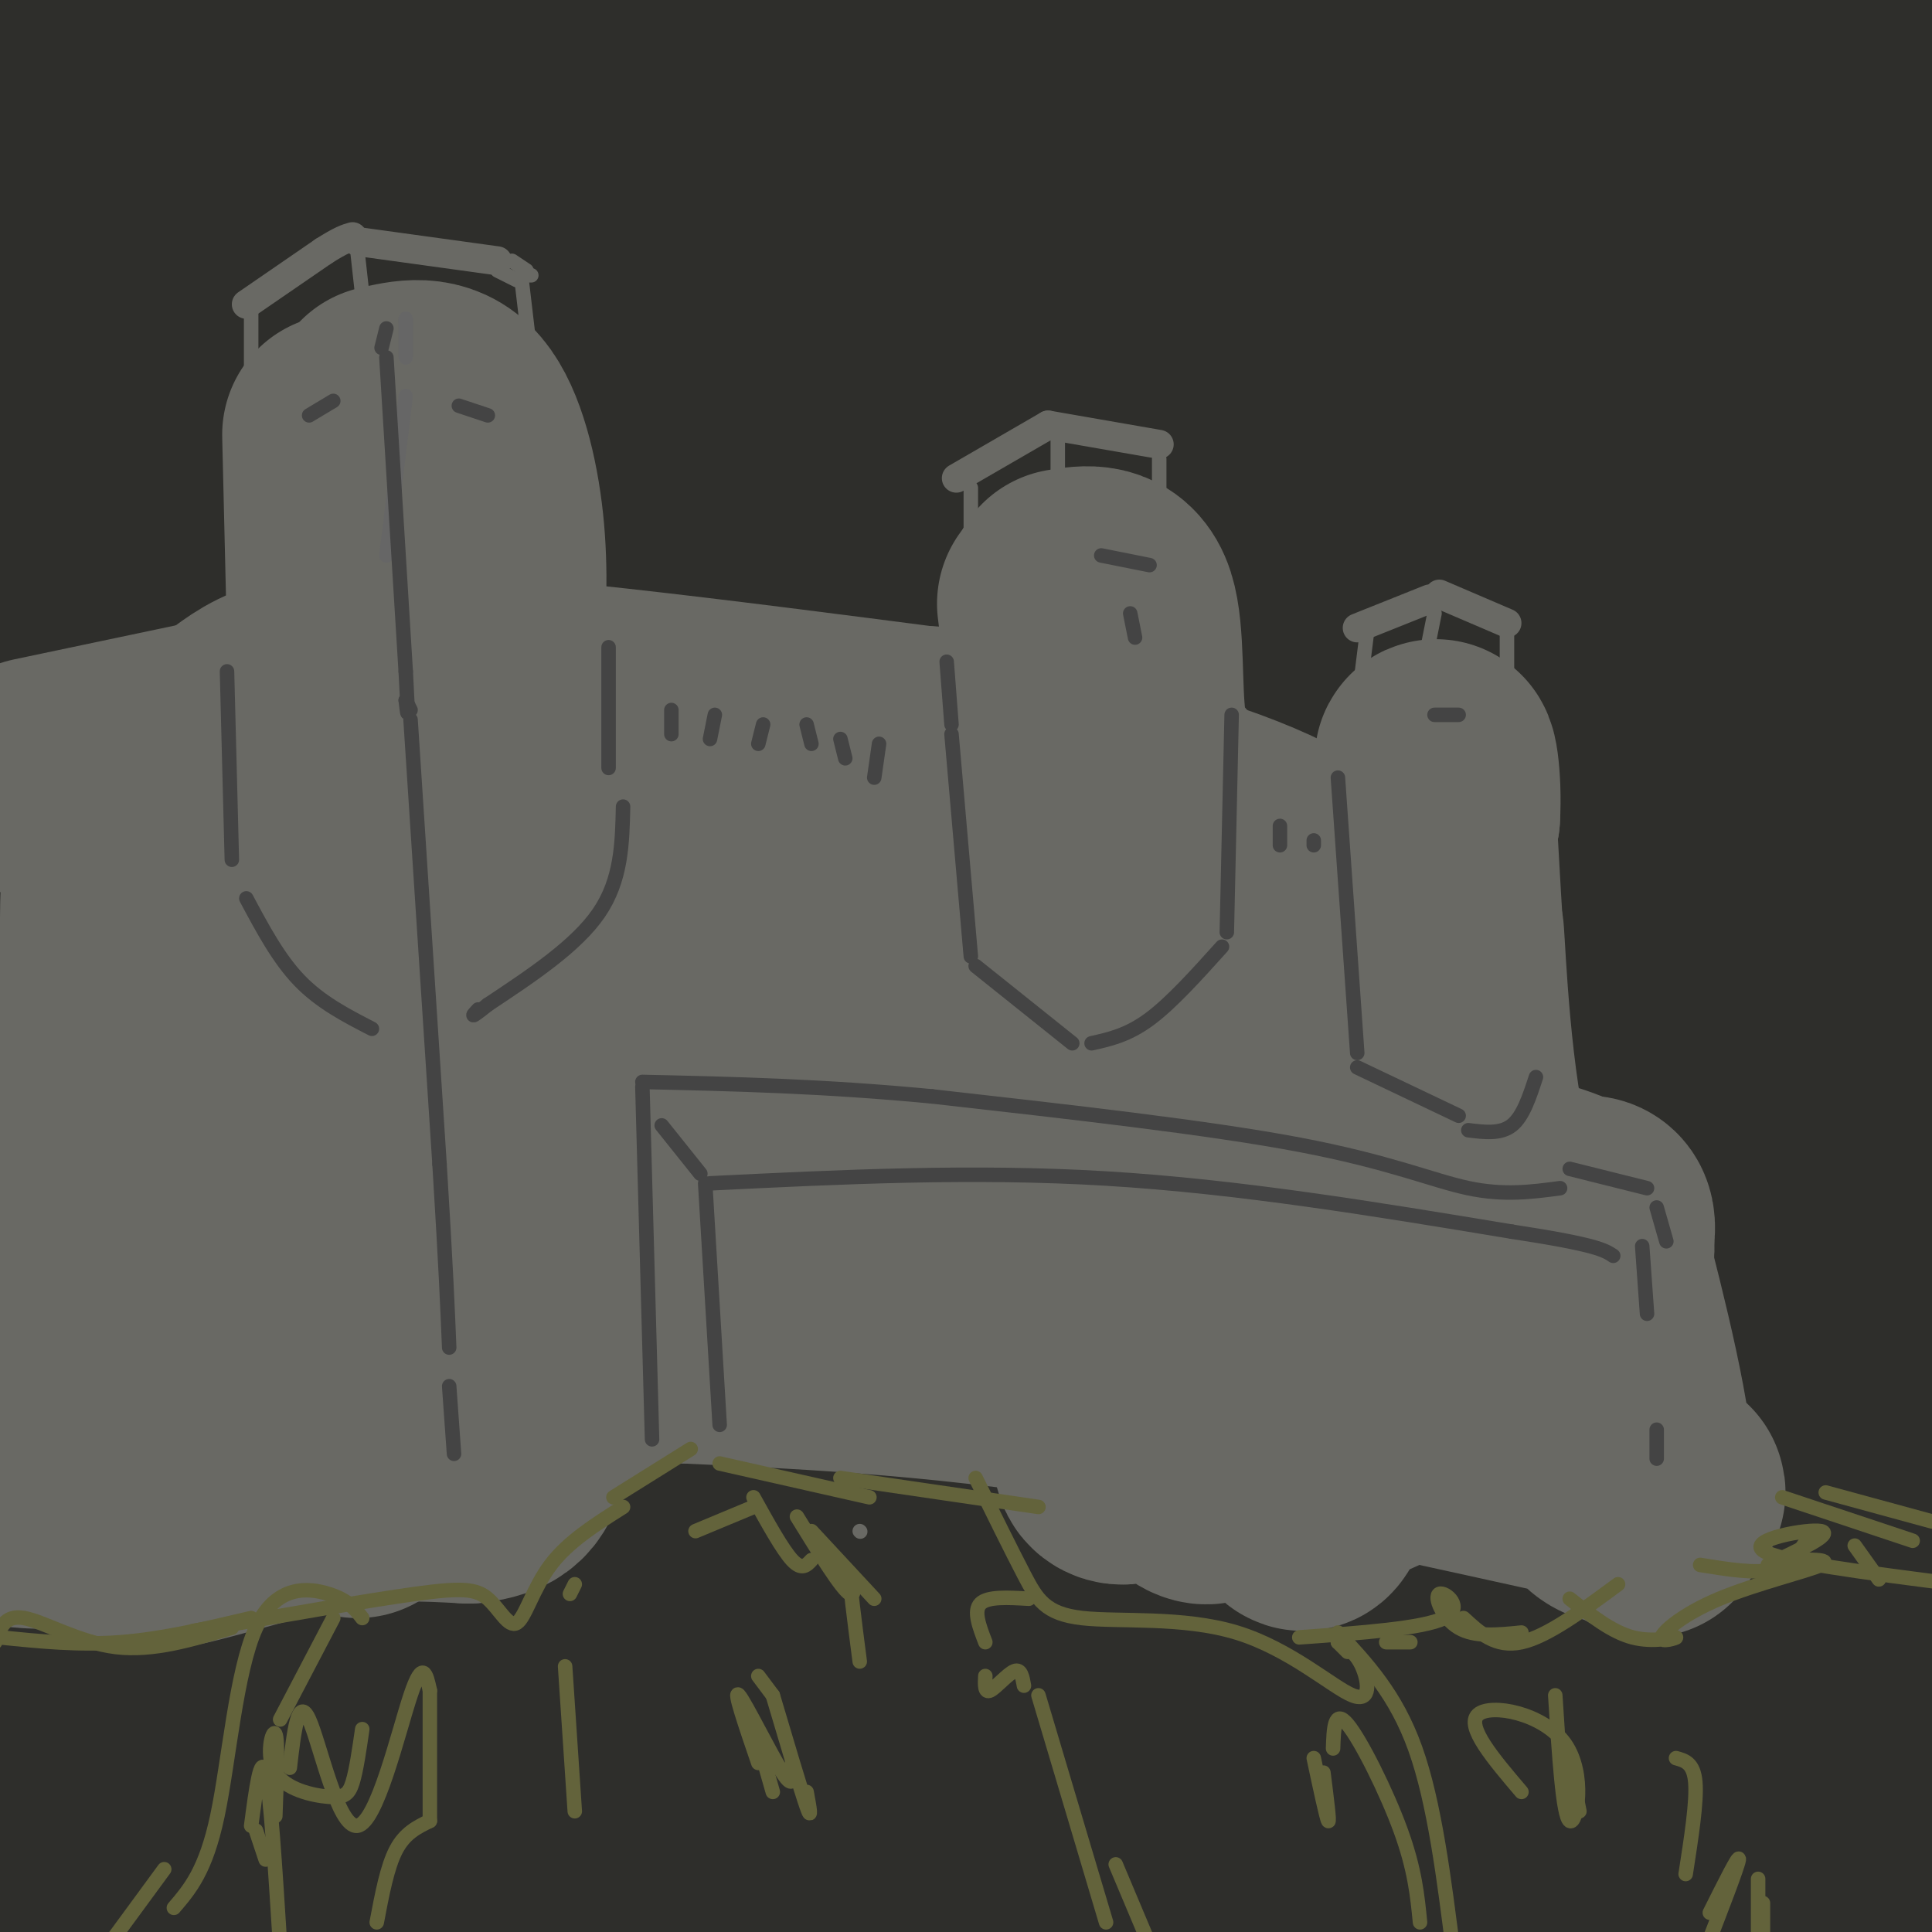 <svg viewBox='0 0 400 400' version='1.1' xmlns='http://www.w3.org/2000/svg' xmlns:xlink='http://www.w3.org/1999/xlink'><g fill='none' stroke='rgb(136,136,91)' stroke-width='1100' stroke-linecap='round' stroke-linejoin='round'><path d='M176,127c0.000,0.000 1.000,0.000 1,0'/></g>
<g fill='none' stroke='rgb(46,46,43)' stroke-width='1100' stroke-linecap='round' stroke-linejoin='round'><path d='M178,126c0.000,0.000 0.100,0.100 0.1,0.1'/></g>
<g fill='none' stroke='rgb(105,105,100)' stroke-width='50' stroke-linecap='round' stroke-linejoin='round'><path d='M71,90c0.000,0.000 1.000,42.000 1,42'/><path d='M72,132c0.000,15.000 -0.500,31.500 -1,48'/><path d='M80,84c4.711,-1.111 9.422,-2.222 13,2c3.578,4.222 6.022,13.778 7,23c0.978,9.222 0.489,18.111 0,27'/><path d='M100,136c0.667,12.167 2.333,29.083 4,46'/><path d='M8,161c0.000,0.000 38.000,-8.000 38,-8'/><path d='M46,153c7.867,-4.000 8.533,-10.000 32,-10c23.467,0.000 69.733,6.000 116,12'/><path d='M194,155c14.466,1.314 -7.370,-1.400 -4,0c3.370,1.400 31.946,6.915 52,13c20.054,6.085 31.587,12.738 30,16c-1.587,3.262 -16.293,3.131 -31,3'/><path d='M241,187c1.445,0.448 20.559,0.068 4,0c-16.559,-0.068 -68.790,0.177 -104,-5c-35.210,-5.177 -53.400,-15.774 -62,-13c-8.600,2.774 -7.610,18.921 -8,29c-0.390,10.079 -2.160,14.090 -9,8c-6.840,-6.090 -18.751,-22.282 -22,-27c-3.249,-4.718 2.164,2.037 3,3c0.836,0.963 -2.904,-3.868 -6,-5c-3.096,-1.132 -5.548,1.434 -8,4'/><path d='M29,181c-2.325,-1.815 -4.137,-8.351 -4,13c0.137,21.351 2.222,70.590 2,88c-0.222,17.410 -2.751,2.993 -5,-11c-2.249,-13.993 -4.219,-27.561 -4,-39c0.219,-11.439 2.626,-20.749 5,-29c2.374,-8.251 4.715,-15.442 5,-7c0.285,8.442 -1.486,32.517 -2,57c-0.514,24.483 0.230,49.375 3,48c2.770,-1.375 7.567,-29.018 12,-46c4.433,-16.982 8.501,-23.303 14,-34c5.499,-10.697 12.428,-25.771 14,-21c1.572,4.771 -2.214,29.385 -6,54'/><path d='M63,254c-1.262,21.263 -1.418,47.421 1,38c2.418,-9.421 7.411,-54.422 8,-65c0.589,-10.578 -3.226,13.268 -3,12c0.226,-1.268 4.493,-27.648 6,-20c1.507,7.648 0.253,49.324 -1,91'/><path d='M86,239c2.844,-8.578 5.689,-17.156 7,-6c1.311,11.156 1.089,42.044 1,52c-0.089,9.956 -0.044,-1.022 0,-12'/><path d='M98,236c1.297,-7.035 2.593,-14.070 4,-13c1.407,1.070 2.923,10.246 3,8c0.077,-2.246 -1.287,-15.912 -2,-7c-0.713,8.912 -0.775,40.404 0,49c0.775,8.596 2.388,-5.702 4,-20'/><path d='M219,125c0.000,0.000 2.000,16.000 2,16'/><path d='M221,122c4.133,-0.689 8.267,-1.378 10,4c1.733,5.378 1.067,16.822 2,24c0.933,7.178 3.467,10.089 6,13'/><path d='M286,178c1.867,-0.467 3.733,-0.933 6,-1c2.267,-0.067 4.933,0.267 5,11c0.067,10.733 -2.467,31.867 -5,53'/><path d='M292,241c-6.374,-1.006 -19.810,-30.021 -24,-36c-4.190,-5.979 0.867,11.078 2,31c1.133,19.922 -1.656,42.710 -7,31c-5.344,-11.710 -13.241,-57.917 -16,-65c-2.759,-7.083 -0.379,24.959 2,57'/><path d='M249,259c-1.964,-2.826 -7.874,-38.391 -11,-44c-3.126,-5.609 -3.468,18.739 -6,34c-2.532,15.261 -7.256,21.434 -10,15c-2.744,-6.434 -3.510,-25.476 -5,-35c-1.490,-9.524 -3.706,-9.530 -5,-17c-1.294,-7.470 -1.666,-22.404 -6,-5c-4.334,17.404 -12.628,67.147 -17,65c-4.372,-2.147 -4.820,-56.185 -9,-69c-4.180,-12.815 -12.090,15.592 -20,44'/><path d='M160,247c-3.088,9.681 -0.807,11.884 -3,0c-2.193,-11.884 -8.859,-37.856 -10,-45c-1.141,-7.144 3.244,4.541 3,7c-0.244,2.459 -5.118,-4.308 -6,-10c-0.882,-5.692 2.226,-10.310 -3,0c-5.226,10.310 -18.786,35.548 -22,42c-3.214,6.452 3.917,-5.882 4,-6c0.083,-0.118 -6.884,11.978 -11,13c-4.116,1.022 -5.381,-9.031 -5,-9c0.381,0.031 2.409,10.146 1,5c-1.409,-5.146 -6.254,-25.555 -5,-29c1.254,-3.445 8.607,10.072 8,19c-0.607,8.928 -9.173,13.265 14,14c23.173,0.735 78.087,-2.133 133,-5'/><path d='M258,243c24.190,-1.048 18.167,-1.167 27,0c8.833,1.167 32.524,3.619 41,9c8.476,5.381 1.738,13.690 -5,22'/><path d='M321,272c-0.179,2.000 -0.357,4.000 -3,3c-2.643,-1.000 -7.750,-5.000 -10,-4c-2.250,1.000 -1.643,7.000 -2,9c-0.357,2.000 -1.679,0.000 -3,-2'/><path d='M293,193c0.000,0.000 5.000,-24.000 5,-24'/><path d='M298,169c0.467,-7.733 -0.867,-15.067 -1,-10c-0.133,5.067 0.933,22.533 2,40'/><path d='M299,199c0.137,2.396 -0.520,-11.616 0,-3c0.520,8.616 2.217,39.858 8,52c5.783,12.142 15.652,5.183 20,4c4.348,-1.183 3.174,3.408 2,8'/><path d='M329,260c3.088,11.981 9.808,37.934 9,47c-0.808,9.066 -9.144,1.244 -5,0c4.144,-1.244 20.770,4.088 5,1c-15.770,-3.088 -63.934,-14.597 -102,-21c-38.066,-6.403 -66.033,-7.702 -94,-9'/><path d='M142,278c-14.012,-3.128 -2.042,-6.448 -7,-2c-4.958,4.448 -26.844,16.666 -33,22c-6.156,5.334 3.419,3.786 3,0c-0.419,-3.786 -10.830,-9.810 -15,-9c-4.170,0.810 -2.097,8.454 -18,13c-15.903,4.546 -49.782,5.993 -61,6c-11.218,0.007 0.223,-1.427 3,-1c2.777,0.427 -3.112,2.713 -9,5'/><path d='M5,312c3.625,0.641 17.187,-0.256 22,0c4.813,0.256 0.878,1.667 0,3c-0.878,1.333 1.302,2.590 9,1c7.698,-1.590 20.914,-6.026 32,-8c11.086,-1.974 20.043,-1.487 29,-1'/><path d='M97,307c6.190,-0.821 7.167,-2.375 8,-7c0.833,-4.625 1.524,-12.321 5,-17c3.476,-4.679 9.738,-6.339 16,-8'/><path d='M271,273c-1.356,16.578 -2.711,33.156 -2,38c0.711,4.844 3.489,-2.044 1,-6c-2.489,-3.956 -10.244,-4.978 -18,-6'/><path d='M252,299c-4.571,-0.568 -6.998,1.012 -7,3c-0.002,1.988 2.421,4.382 4,5c1.579,0.618 2.312,-0.542 1,-3c-1.312,-2.458 -4.671,-6.216 -8,-6c-3.329,0.216 -6.627,4.404 -9,5c-2.373,0.596 -3.821,-2.401 0,-3c3.821,-0.599 12.910,1.201 22,3'/><path d='M281,299c-0.705,2.191 -1.410,4.383 3,2c4.410,-2.383 13.935,-9.340 18,-10c4.065,-0.660 2.671,4.976 6,7c3.329,2.024 11.380,0.435 16,1c4.620,0.565 5.810,3.282 7,6'/><path d='M331,305c2.511,1.067 5.289,0.733 7,2c1.711,1.267 2.356,4.133 3,7'/></g>
<g fill='none' stroke='rgb(105,105,100)' stroke-width='6' stroke-linecap='round' stroke-linejoin='round'><path d='M51,63c0.000,0.000 16.000,-11.000 16,-11'/><path d='M67,52c3.667,-2.333 4.833,-2.667 6,-3'/><path d='M74,50c0.000,0.000 29.000,4.000 29,4'/><path d='M198,99c0.000,0.000 19.000,-11.000 19,-11'/><path d='M217,88c0.000,0.000 23.000,4.000 23,4'/><path d='M281,130c0.000,0.000 15.000,-6.000 15,-6'/><path d='M298,123c0.000,0.000 14.000,6.000 14,6'/></g>
<g fill='none' stroke='rgb(105,105,100)' stroke-width='3' stroke-linecap='round' stroke-linejoin='round'><path d='M52,65c0.000,0.000 0.000,11.000 0,11'/><path d='M74,52c0.000,0.000 1.000,9.000 1,9'/><path d='M108,58c0.000,0.000 2.000,17.000 2,17'/><path d='M201,101c0.000,0.000 0.000,9.000 0,9'/><path d='M219,91c0.000,0.000 0.000,9.000 0,9'/><path d='M240,95c0.000,0.000 0.000,8.000 0,8'/><path d='M106,54c0.000,0.000 3.000,2.000 3,2'/><path d='M103,56c0.000,0.000 4.000,2.000 4,2'/><path d='M108,57c0.000,0.000 2.000,0.000 2,0'/><path d='M283,131c0.000,0.000 -1.000,8.000 -1,8'/><path d='M297,127c0.000,0.000 -2.000,10.000 -2,10'/><path d='M312,131c0.000,0.000 0.000,8.000 0,8'/><path d='M178,317c0.000,0.000 0.100,0.100 0.1,0.1'/></g>
<g fill='none' stroke='rgb(99,99,59)' stroke-width='3' stroke-linecap='round' stroke-linejoin='round'><path d='M180,310c0.000,0.000 -31.000,-7.000 -31,-7'/><path d='M143,300c0.000,0.000 -16.000,10.000 -16,10'/><path d='M129,312c-5.676,3.581 -11.352,7.161 -15,12c-3.648,4.839 -5.266,10.936 -7,12c-1.734,1.064 -3.582,-2.906 -6,-5c-2.418,-2.094 -5.405,-2.313 -15,-1c-9.595,1.313 -25.797,4.156 -42,7'/><path d='M44,337c-7.000,1.167 -3.500,0.583 0,0'/><path d='M48,337c-8.156,2.467 -16.311,4.933 -24,4c-7.689,-0.933 -14.911,-5.267 -19,-6c-4.089,-0.733 -5.044,2.133 -6,5'/><path d='M0,339c8.167,0.833 16.333,1.667 25,1c8.667,-0.667 17.833,-2.833 27,-5'/><path d='M118,330c0.000,0.000 1.000,-2.000 1,-2'/><path d='M144,317c0.000,0.000 12.000,-5.000 12,-5'/><path d='M156,310c3.000,5.417 6.000,10.833 8,13c2.000,2.167 3.000,1.083 4,0'/><path d='M165,314c4.689,7.600 9.378,15.200 11,16c1.622,0.800 0.178,-5.200 0,-4c-0.178,1.200 0.911,9.600 2,18'/><path d='M168,317c0.000,0.000 13.000,14.000 13,14'/><path d='M174,306c0.000,0.000 41.000,6.000 41,6'/><path d='M202,306c3.650,7.409 7.300,14.817 10,20c2.700,5.183 4.450,8.140 12,9c7.550,0.860 20.900,-0.378 32,3c11.100,3.378 19.950,11.371 24,13c4.050,1.629 3.300,-3.106 2,-6c-1.300,-2.894 -3.150,-3.947 -5,-5'/><path d='M277,340c-0.244,-0.244 1.644,1.644 2,2c0.356,0.356 -0.822,-0.822 -2,-2'/><path d='M269,339c12.833,-0.923 25.667,-1.845 30,-4c4.333,-2.155 0.167,-5.542 -1,-5c-1.167,0.542 0.667,5.012 4,7c3.333,1.988 8.167,1.494 13,1'/><path d='M325,331c4.335,3.432 8.670,6.863 13,8c4.330,1.137 8.655,-0.021 9,0c0.345,0.021 -3.289,1.222 -3,0c0.289,-1.222 4.501,-4.868 12,-8c7.499,-3.132 18.285,-5.752 21,-7c2.715,-1.248 -2.643,-1.124 -8,-1'/><path d='M366,324c6.867,-3.244 13.733,-6.489 11,-7c-2.733,-0.511 -15.067,1.711 -12,4c3.067,2.289 21.533,4.644 40,7'/><path d='M384,320c0.000,0.000 5.000,7.000 5,7'/><path d='M369,310c0.000,0.000 27.000,9.000 27,9'/><path d='M378,309c0.000,0.000 22.000,6.000 22,6'/><path d='M374,319c-1.667,2.583 -3.333,5.167 -7,6c-3.667,0.833 -9.333,-0.083 -15,-1'/><path d='M335,328c-7.333,5.417 -14.667,10.833 -20,12c-5.333,1.167 -8.667,-1.917 -12,-5'/><path d='M292,340c0.000,0.000 -5.000,0.000 -5,0'/><path d='M213,331c-4.250,-0.250 -8.500,-0.500 -10,1c-1.500,1.500 -0.250,4.750 1,8'/><path d='M204,347c-0.089,1.778 -0.178,3.556 1,3c1.178,-0.556 3.622,-3.444 5,-4c1.378,-0.556 1.689,1.222 2,3'/><path d='M215,351c0.000,0.000 14.000,47.000 14,47'/><path d='M231,386c0.000,0.000 8.000,19.000 8,19'/><path d='M157,347c0.000,0.000 3.000,4.000 3,4'/><path d='M160,351c2.917,9.833 5.833,19.667 7,23c1.167,3.333 0.583,0.167 0,-3'/><path d='M164,365c0.244,2.933 0.489,5.867 -2,2c-2.489,-3.867 -7.711,-14.533 -9,-16c-1.289,-1.467 1.356,6.267 4,14'/><path d='M158,364c0.000,0.000 2.000,7.000 2,7'/><path d='M117,345c0.000,0.000 2.000,30.000 2,30'/><path d='M75,358c-0.612,4.249 -1.225,8.498 -2,11c-0.775,2.502 -1.713,3.258 -5,3c-3.287,-0.258 -8.923,-1.531 -11,-5c-2.077,-3.469 -0.593,-9.134 0,-8c0.593,1.134 0.297,9.067 0,17'/><path d='M55,385c0.000,0.000 -2.000,-6.000 -2,-6'/><path d='M52,378c1.000,-7.583 2.000,-15.167 3,-11c1.000,4.167 2.000,20.083 3,36'/><path d='M60,366c0.863,-7.512 1.726,-15.024 4,-10c2.274,5.024 5.958,22.583 10,22c4.042,-0.583 8.440,-19.310 11,-27c2.560,-7.690 3.280,-4.345 4,-1'/><path d='M89,350c0.000,0.000 0.000,27.000 0,27'/><path d='M89,377c-2.583,1.250 -5.167,2.500 -7,6c-1.833,3.500 -2.917,9.250 -4,15'/><path d='M58,356c0.000,0.000 11.000,-21.000 11,-21'/><path d='M75,335c-1.446,-1.857 -2.893,-3.714 -7,-5c-4.107,-1.286 -10.875,-2.000 -15,7c-4.125,9.000 -5.607,27.714 -8,39c-2.393,11.286 -5.696,15.143 -9,19'/><path d='M34,387c0.000,0.000 -11.000,15.000 -11,15'/><path d='M272,364c1.333,6.250 2.667,12.500 3,13c0.333,0.500 -0.333,-4.750 -1,-10'/><path d='M276,362c0.133,-4.133 0.267,-8.267 3,-5c2.733,3.267 8.067,13.933 11,22c2.933,8.067 3.467,13.533 4,19'/><path d='M277,338c6.000,6.417 12.000,12.833 16,24c4.000,11.167 6.000,27.083 8,43'/><path d='M322,351c0.792,12.524 1.583,25.048 3,26c1.417,0.952 3.458,-9.667 -1,-16c-4.458,-6.333 -15.417,-8.381 -18,-6c-2.583,2.381 3.208,9.190 9,16'/><path d='M325,365c0.000,0.000 2.000,10.000 2,10'/><path d='M347,364c1.833,0.500 3.667,1.000 4,5c0.333,4.000 -0.833,11.500 -2,19'/><path d='M354,396c3.083,-6.167 6.167,-12.333 6,-11c-0.167,1.333 -3.583,10.167 -7,19'/><path d='M364,389c0.000,0.000 0.000,16.000 0,16'/><path d='M365,394c0.000,0.000 0.000,6.000 0,6'/></g>
<g fill='none' stroke='rgb(102,102,102)' stroke-width='3' stroke-linecap='round' stroke-linejoin='round'><path d='M84,66c0.000,0.000 0.000,1.000 0,1'/><path d='M84,66c0.000,0.000 0.000,8.000 0,8'/><path d='M84,82c0.000,0.000 -4.000,33.000 -4,33'/></g>
<g fill='none' stroke='rgb(68,68,68)' stroke-width='3' stroke-linecap='round' stroke-linejoin='round'><path d='M80,68c0.000,0.000 -1.000,4.000 -1,4'/><path d='M80,74c0.000,0.000 4.000,65.000 4,65'/><path d='M84,139c0.667,11.833 0.333,8.917 0,6'/><path d='M84,145c0.000,0.000 1.000,2.000 1,2'/><path d='M85,149c0.000,0.000 6.000,92.000 6,92'/><path d='M91,241c1.333,21.667 1.667,29.833 2,38'/><path d='M93,287c0.000,0.000 1.000,14.000 1,14'/><path d='M196,137c0.000,0.000 1.000,13.000 1,13'/><path d='M197,152c0.000,0.000 4.000,46.000 4,46'/><path d='M202,200c0.000,0.000 20.000,16.000 20,16'/><path d='M226,216c3.750,-0.833 7.500,-1.667 12,-5c4.500,-3.333 9.750,-9.167 15,-15'/><path d='M254,193c0.000,0.000 1.000,-45.000 1,-45'/><path d='M277,161c0.000,0.000 4.000,57.000 4,57'/><path d='M281,221c0.000,0.000 21.000,10.000 21,10'/><path d='M304,234c3.333,0.417 6.667,0.833 9,-1c2.333,-1.833 3.667,-5.917 5,-10'/><path d='M126,134c0.000,0.000 0.000,25.000 0,25'/><path d='M129,167c-0.167,7.583 -0.333,15.167 -5,22c-4.667,6.833 -13.833,12.917 -23,19'/><path d='M101,208c-4.167,3.333 -3.083,2.167 -2,1'/><path d='M47,139c0.000,0.000 1.000,39.000 1,39'/><path d='M51,186c3.333,6.250 6.667,12.500 11,17c4.333,4.500 9.667,7.250 15,10'/><path d='M325,242c0.000,0.000 16.000,4.000 16,4'/><path d='M343,250c0.000,0.000 2.000,7.000 2,7'/><path d='M323,246c-5.822,0.778 -11.644,1.556 -19,0c-7.356,-1.556 -16.244,-5.444 -35,-9c-18.756,-3.556 -47.378,-6.778 -76,-10'/><path d='M193,227c-22.667,-2.167 -41.333,-2.583 -60,-3'/><path d='M133,225c0.000,0.000 2.000,73.000 2,73'/><path d='M137,233c0.000,0.000 8.000,10.000 8,10'/><path d='M146,245c0.000,0.000 3.000,50.000 3,50'/><path d='M147,245c27.167,-1.333 54.333,-2.667 82,-1c27.667,1.667 55.833,6.333 84,11'/><path d='M313,255c17.500,2.667 19.250,3.833 21,5'/><path d='M340,258c0.000,0.000 1.000,14.000 1,14'/><path d='M343,296c0.000,0.000 0.000,6.000 0,6'/><path d='M139,147c0.000,0.000 0.000,5.000 0,5'/><path d='M148,148c0.000,0.000 -1.000,5.000 -1,5'/><path d='M158,150c0.000,0.000 -1.000,4.000 -1,4'/><path d='M167,150c0.000,0.000 1.000,4.000 1,4'/><path d='M174,153c0.000,0.000 1.000,4.000 1,4'/><path d='M182,154c0.000,0.000 -1.000,7.000 -1,7'/><path d='M265,171c0.000,0.000 0.000,4.000 0,4'/><path d='M272,174c0.000,0.000 0.000,1.000 0,1'/><path d='M228,115c0.000,0.000 10.000,2.000 10,2'/><path d='M95,84c0.000,0.000 6.000,2.000 6,2'/><path d='M69,83c0.000,0.000 -5.000,3.000 -5,3'/><path d='M297,148c0.000,0.000 5.000,0.000 5,0'/><path d='M234,127c0.000,0.000 1.000,5.000 1,5'/></g>
</svg>